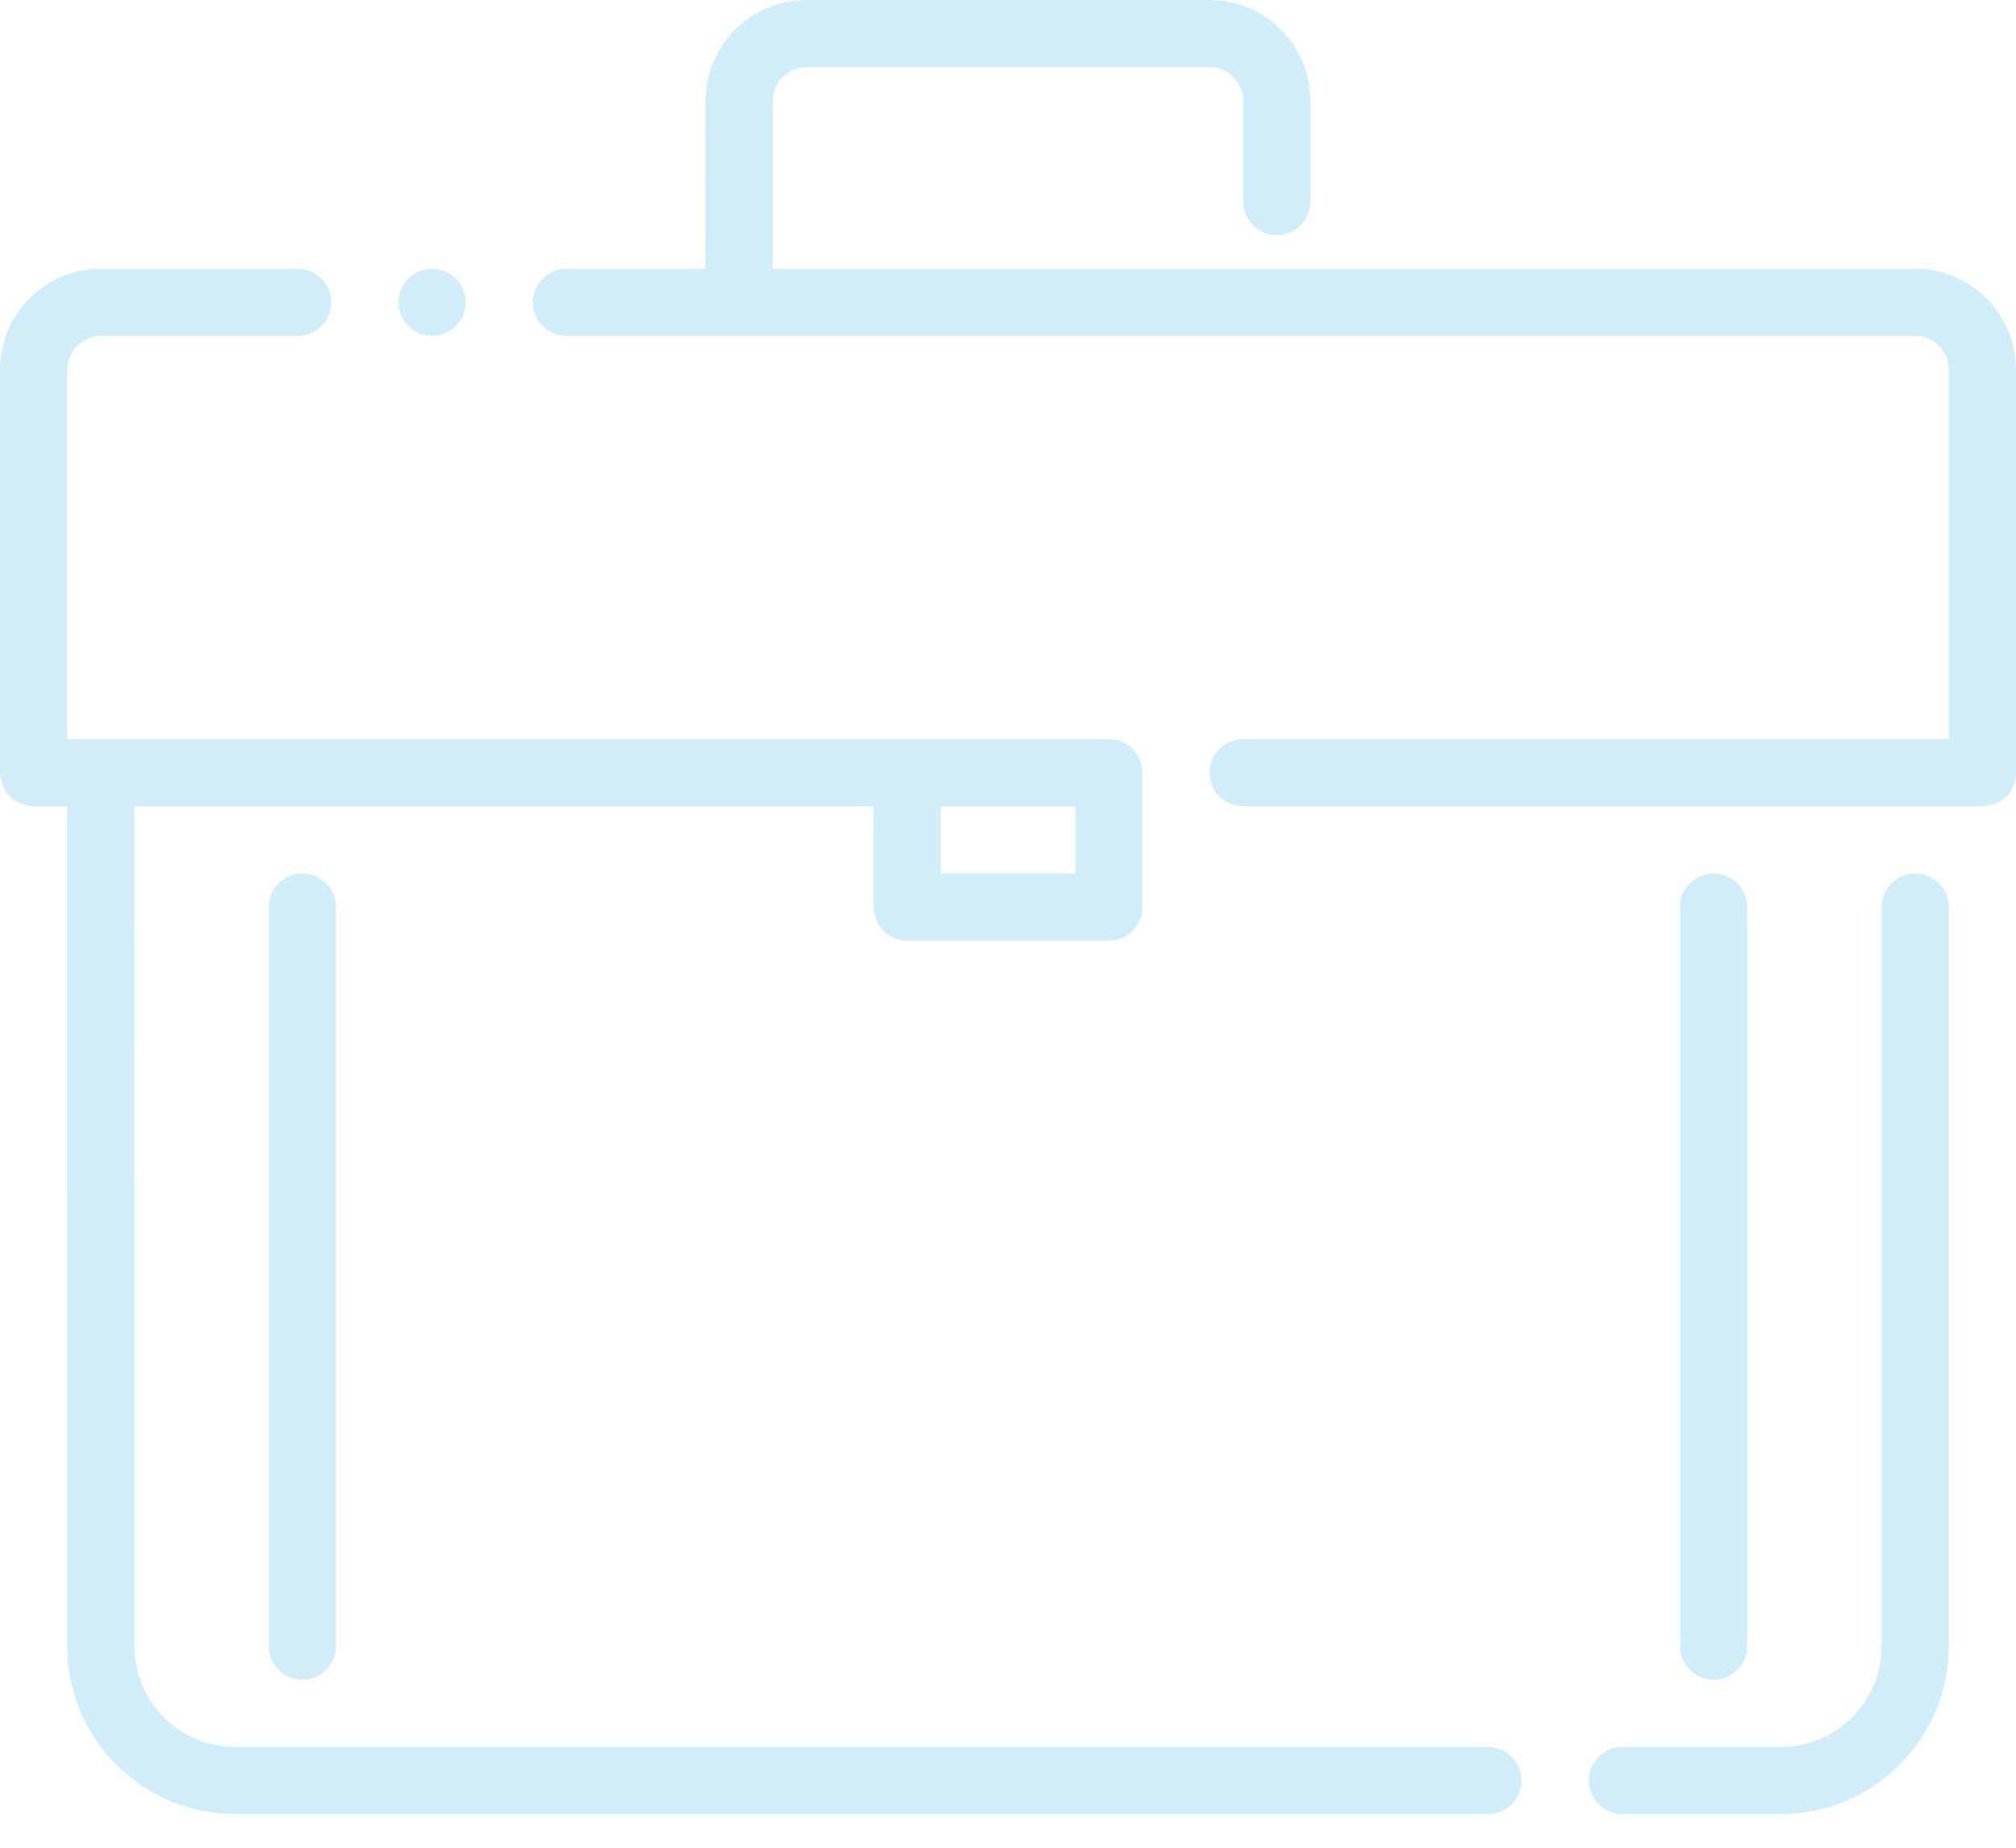 <?xml version="1.0" encoding="UTF-8"?>
<svg width="48px" height="44px" viewBox="0 0 48 44" version="1.1" xmlns="http://www.w3.org/2000/svg" xmlns:xlink="http://www.w3.org/1999/xlink">
    <title>praca</title>
    <g id="Page-1" stroke="none" stroke-width="1" fill="none" fill-rule="evenodd" fill-opacity="0.96">
        <g id="control-3" transform="translate(-470, -3588)" fill="#CFECF8" fill-rule="nonzero">
            <g id="icon-box" transform="translate(438, 3554)">
                <g id="icon" transform="translate(16, 16)">
                    <g id="praca" transform="translate(16, 18)">
                        <path d="M45.6,20.8 C46.042,20.8 46.4,21.158 46.4,21.6 L46.4,39.2 C46.397,41.408 44.608,43.197 42.4,43.2 L38.628,43.2 C38.187,43.2 37.828,42.842 37.828,42.4 C37.828,41.958 38.187,41.6 38.628,41.6 L42.4,41.6 C43.725,41.598 44.798,40.525 44.8,39.2 L44.8,21.6 C44.8,21.158 45.158,20.8 45.6,20.8 Z M26.4,17.6 C26.842,17.6 27.2,17.958 27.2,18.4 L27.2,21.6 C27.2,22.042 26.842,22.4 26.4,22.4 L21.6,22.4 C21.158,22.4 20.8,22.042 20.8,21.6 L20.799,19.199 L3.199,19.199 L3.2,39.2 C3.201,40.525 4.275,41.598 5.6,41.6 L35.428,41.6 C35.87,41.6 36.228,41.958 36.228,42.4 C36.228,42.842 35.87,43.2 35.428,43.2 L5.6,43.2 C3.392,43.197 1.603,41.408 1.6,39.2 L1.599,19.199 L0.8,19.2 C0.588,19.197 0.385,19.114 0.232,18.968 C0.086,18.815 0.003,18.612 0,18.4 L0,8.8 C0.004,7.476 1.076,6.404 2.4,6.4 L7.088,6.4 C7.53,6.4 7.888,6.758 7.888,7.2 C7.888,7.642 7.53,8 7.088,8 L2.4,8 C1.959,8.001 1.601,8.359 1.6,8.8 L1.6,17.6 L26.4,17.6 Z M7.2,20.8 C7.642,20.8 8,21.158 8,21.6 L8,39.2 C8,39.642 7.642,40 7.2,40 C6.758,40 6.4,39.642 6.4,39.2 L6.4,21.6 C6.4,21.158 6.758,20.8 7.2,20.8 Z M40.8,20.8 C41.242,20.8 41.6,21.158 41.6,21.6 L41.6,39.2 C41.6,39.642 41.242,40 40.8,40 C40.358,40 40,39.642 40,39.2 L40,21.6 C40,21.158 40.358,20.8 40.8,20.8 Z M25.6,19.2 L22.4,19.2 L22.4,20.8 L25.6,20.8 L25.6,19.2 Z M28.8,0 C30.125,0.001 31.199,1.075 31.2,2.4 L31.2,4.8 C31.2,5.242 30.842,5.6 30.4,5.6 C29.958,5.6 29.6,5.242 29.6,4.8 L29.6,2.4 C29.599,1.958 29.242,1.601 28.8,1.6 L19.2,1.6 C18.758,1.601 18.401,1.958 18.4,2.4 L18.399,6.399 L45.6,6.4 C46.924,6.404 47.996,7.476 48,8.8 L48,18.4 C48.002,18.613 47.918,18.817 47.768,18.968 C47.617,19.118 47.413,19.202 47.2,19.2 L29.6,19.2 C29.158,19.2 28.8,18.842 28.8,18.4 C28.8,17.958 29.158,17.6 29.6,17.6 L46.4,17.6 L46.4,8.8 C46.399,8.359 46.041,8.001 45.6,8 L13.488,8 C13.046,8 12.688,7.642 12.688,7.2 C12.688,6.758 13.046,6.4 13.488,6.4 L16.799,6.399 L16.8,2.4 C16.801,1.075 17.875,0.001 19.2,0 L28.8,0 Z M10.288,6.4 C10.73,6.4 11.088,6.758 11.088,7.2 C11.086,7.641 10.729,7.999 10.288,8 C9.846,8 9.488,7.642 9.488,7.2 C9.488,6.758 9.846,6.4 10.288,6.4 Z" id="Combined-Shape"></path>
                    </g>
                </g>
            </g>
        </g>
    </g>
</svg>